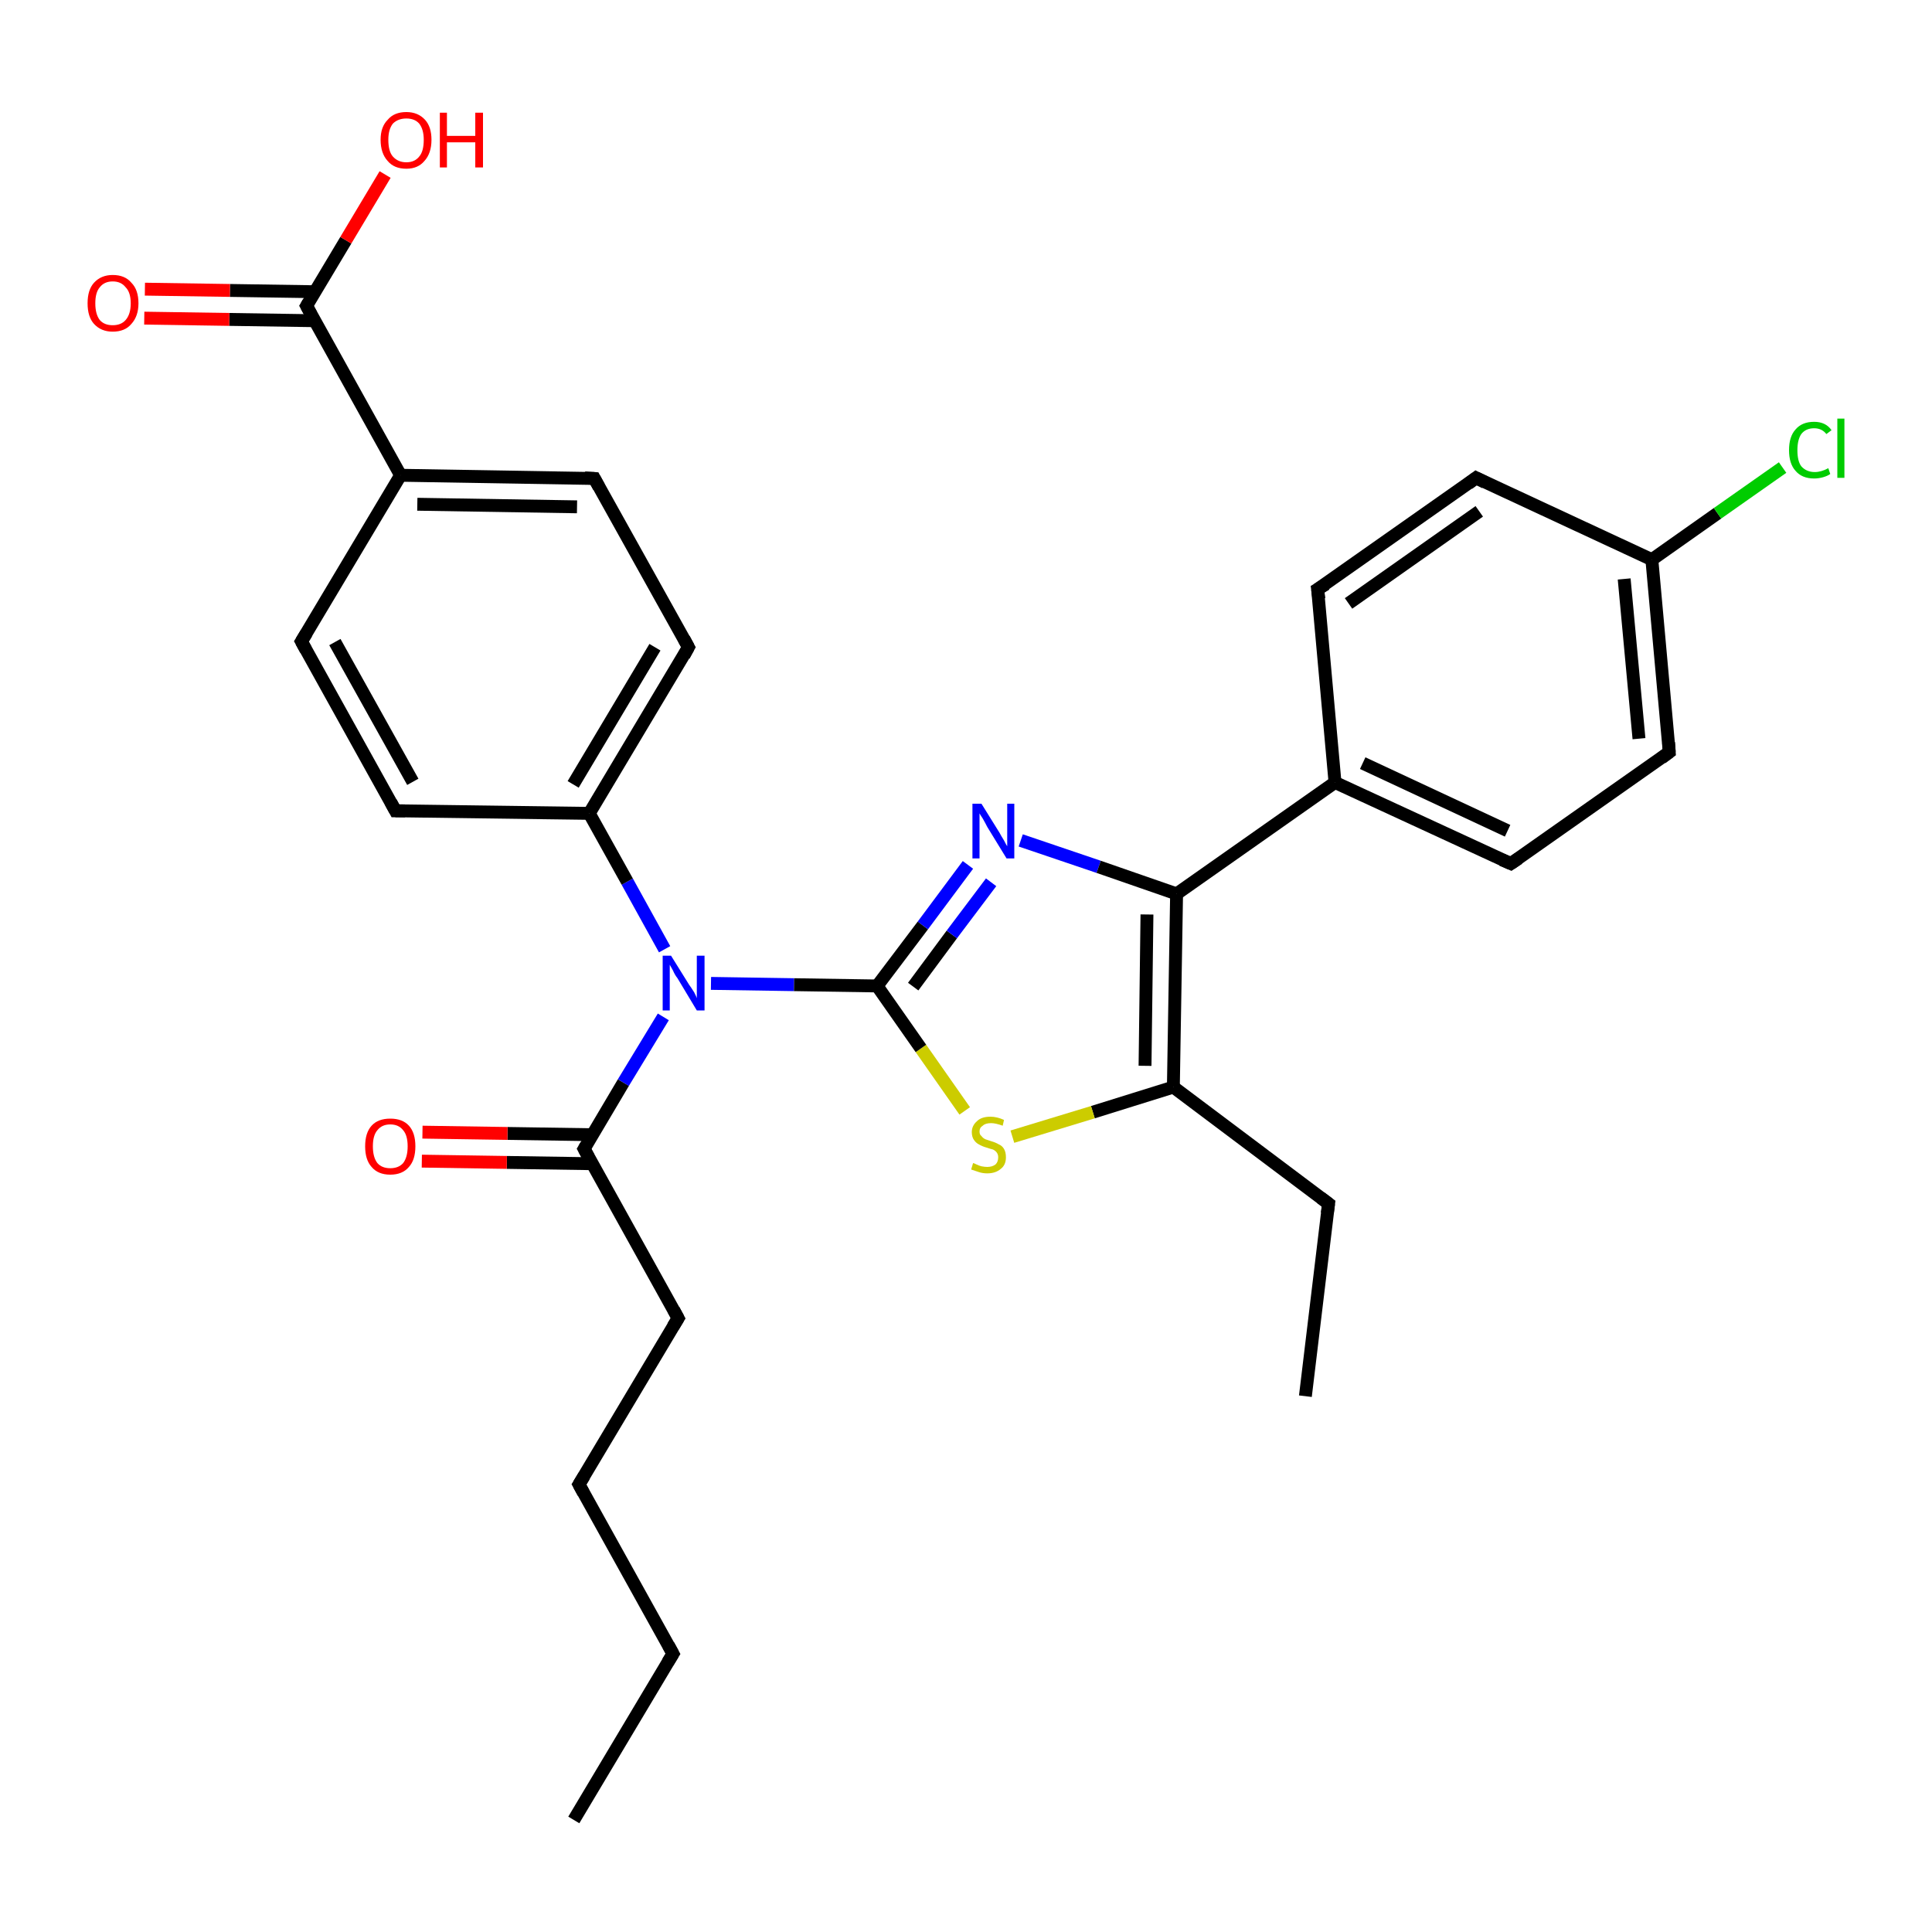<?xml version='1.0' encoding='iso-8859-1'?>
<svg version='1.1' baseProfile='full'
              xmlns='http://www.w3.org/2000/svg'
                      xmlns:rdkit='http://www.rdkit.org/xml'
                      xmlns:xlink='http://www.w3.org/1999/xlink'
                  xml:space='preserve'
width='300px' height='300px' viewBox='0 0 300 300'>
<!-- END OF HEADER -->
<rect style='opacity:1.0;fill:#FFFFFF;stroke:none' width='300.0' height='300.0' x='0.0' y='0.0'> </rect>
<path class='bond-0 atom-0 atom-1' d='M 89.1,282.6 L 104.5,256.8' style='fill:none;fill-rule:evenodd;stroke:#000000;stroke-width:2.0px;stroke-linecap:butt;stroke-linejoin:miter;stroke-opacity:1' />
<path class='bond-1 atom-1 atom-2' d='M 104.5,256.8 L 89.9,230.5' style='fill:none;fill-rule:evenodd;stroke:#000000;stroke-width:2.0px;stroke-linecap:butt;stroke-linejoin:miter;stroke-opacity:1' />
<path class='bond-2 atom-2 atom-3' d='M 89.9,230.5 L 105.3,204.7' style='fill:none;fill-rule:evenodd;stroke:#000000;stroke-width:2.0px;stroke-linecap:butt;stroke-linejoin:miter;stroke-opacity:1' />
<path class='bond-3 atom-3 atom-4' d='M 105.3,204.7 L 90.7,178.4' style='fill:none;fill-rule:evenodd;stroke:#000000;stroke-width:2.0px;stroke-linecap:butt;stroke-linejoin:miter;stroke-opacity:1' />
<path class='bond-4 atom-4 atom-5' d='M 92.0,176.2 L 78.8,176.0' style='fill:none;fill-rule:evenodd;stroke:#000000;stroke-width:2.0px;stroke-linecap:butt;stroke-linejoin:miter;stroke-opacity:1' />
<path class='bond-4 atom-4 atom-5' d='M 78.8,176.0 L 65.6,175.8' style='fill:none;fill-rule:evenodd;stroke:#FF0000;stroke-width:2.0px;stroke-linecap:butt;stroke-linejoin:miter;stroke-opacity:1' />
<path class='bond-4 atom-4 atom-5' d='M 92.0,180.7 L 78.7,180.5' style='fill:none;fill-rule:evenodd;stroke:#000000;stroke-width:2.0px;stroke-linecap:butt;stroke-linejoin:miter;stroke-opacity:1' />
<path class='bond-4 atom-4 atom-5' d='M 78.7,180.5 L 65.5,180.3' style='fill:none;fill-rule:evenodd;stroke:#FF0000;stroke-width:2.0px;stroke-linecap:butt;stroke-linejoin:miter;stroke-opacity:1' />
<path class='bond-5 atom-4 atom-6' d='M 90.7,178.4 L 96.8,168.1' style='fill:none;fill-rule:evenodd;stroke:#000000;stroke-width:2.0px;stroke-linecap:butt;stroke-linejoin:miter;stroke-opacity:1' />
<path class='bond-5 atom-4 atom-6' d='M 96.8,168.1 L 103.0,157.9' style='fill:none;fill-rule:evenodd;stroke:#0000FF;stroke-width:2.0px;stroke-linecap:butt;stroke-linejoin:miter;stroke-opacity:1' />
<path class='bond-6 atom-6 atom-7' d='M 103.2,147.4 L 97.4,136.9' style='fill:none;fill-rule:evenodd;stroke:#0000FF;stroke-width:2.0px;stroke-linecap:butt;stroke-linejoin:miter;stroke-opacity:1' />
<path class='bond-6 atom-6 atom-7' d='M 97.4,136.9 L 91.5,126.3' style='fill:none;fill-rule:evenodd;stroke:#000000;stroke-width:2.0px;stroke-linecap:butt;stroke-linejoin:miter;stroke-opacity:1' />
<path class='bond-7 atom-7 atom-8' d='M 91.5,126.3 L 106.9,100.5' style='fill:none;fill-rule:evenodd;stroke:#000000;stroke-width:2.0px;stroke-linecap:butt;stroke-linejoin:miter;stroke-opacity:1' />
<path class='bond-7 atom-7 atom-8' d='M 89.0,121.8 L 101.7,100.5' style='fill:none;fill-rule:evenodd;stroke:#000000;stroke-width:2.0px;stroke-linecap:butt;stroke-linejoin:miter;stroke-opacity:1' />
<path class='bond-8 atom-8 atom-9' d='M 106.9,100.5 L 92.3,74.3' style='fill:none;fill-rule:evenodd;stroke:#000000;stroke-width:2.0px;stroke-linecap:butt;stroke-linejoin:miter;stroke-opacity:1' />
<path class='bond-9 atom-9 atom-10' d='M 92.3,74.3 L 62.2,73.8' style='fill:none;fill-rule:evenodd;stroke:#000000;stroke-width:2.0px;stroke-linecap:butt;stroke-linejoin:miter;stroke-opacity:1' />
<path class='bond-9 atom-9 atom-10' d='M 89.6,78.7 L 64.8,78.3' style='fill:none;fill-rule:evenodd;stroke:#000000;stroke-width:2.0px;stroke-linecap:butt;stroke-linejoin:miter;stroke-opacity:1' />
<path class='bond-10 atom-10 atom-11' d='M 62.2,73.8 L 47.6,47.5' style='fill:none;fill-rule:evenodd;stroke:#000000;stroke-width:2.0px;stroke-linecap:butt;stroke-linejoin:miter;stroke-opacity:1' />
<path class='bond-11 atom-11 atom-12' d='M 49.0,45.3 L 35.7,45.1' style='fill:none;fill-rule:evenodd;stroke:#000000;stroke-width:2.0px;stroke-linecap:butt;stroke-linejoin:miter;stroke-opacity:1' />
<path class='bond-11 atom-11 atom-12' d='M 35.7,45.1 L 22.5,44.9' style='fill:none;fill-rule:evenodd;stroke:#FF0000;stroke-width:2.0px;stroke-linecap:butt;stroke-linejoin:miter;stroke-opacity:1' />
<path class='bond-11 atom-11 atom-12' d='M 48.9,49.8 L 35.6,49.6' style='fill:none;fill-rule:evenodd;stroke:#000000;stroke-width:2.0px;stroke-linecap:butt;stroke-linejoin:miter;stroke-opacity:1' />
<path class='bond-11 atom-11 atom-12' d='M 35.6,49.6 L 22.4,49.4' style='fill:none;fill-rule:evenodd;stroke:#FF0000;stroke-width:2.0px;stroke-linecap:butt;stroke-linejoin:miter;stroke-opacity:1' />
<path class='bond-12 atom-11 atom-13' d='M 47.6,47.5 L 53.7,37.3' style='fill:none;fill-rule:evenodd;stroke:#000000;stroke-width:2.0px;stroke-linecap:butt;stroke-linejoin:miter;stroke-opacity:1' />
<path class='bond-12 atom-11 atom-13' d='M 53.7,37.3 L 59.8,27.1' style='fill:none;fill-rule:evenodd;stroke:#FF0000;stroke-width:2.0px;stroke-linecap:butt;stroke-linejoin:miter;stroke-opacity:1' />
<path class='bond-13 atom-10 atom-14' d='M 62.2,73.8 L 46.8,99.6' style='fill:none;fill-rule:evenodd;stroke:#000000;stroke-width:2.0px;stroke-linecap:butt;stroke-linejoin:miter;stroke-opacity:1' />
<path class='bond-14 atom-14 atom-15' d='M 46.8,99.6 L 61.4,125.9' style='fill:none;fill-rule:evenodd;stroke:#000000;stroke-width:2.0px;stroke-linecap:butt;stroke-linejoin:miter;stroke-opacity:1' />
<path class='bond-14 atom-14 atom-15' d='M 52.0,99.7 L 64.1,121.4' style='fill:none;fill-rule:evenodd;stroke:#000000;stroke-width:2.0px;stroke-linecap:butt;stroke-linejoin:miter;stroke-opacity:1' />
<path class='bond-15 atom-6 atom-16' d='M 110.4,152.7 L 123.3,152.9' style='fill:none;fill-rule:evenodd;stroke:#0000FF;stroke-width:2.0px;stroke-linecap:butt;stroke-linejoin:miter;stroke-opacity:1' />
<path class='bond-15 atom-6 atom-16' d='M 123.3,152.9 L 136.2,153.1' style='fill:none;fill-rule:evenodd;stroke:#000000;stroke-width:2.0px;stroke-linecap:butt;stroke-linejoin:miter;stroke-opacity:1' />
<path class='bond-16 atom-16 atom-17' d='M 136.2,153.1 L 143.3,143.7' style='fill:none;fill-rule:evenodd;stroke:#000000;stroke-width:2.0px;stroke-linecap:butt;stroke-linejoin:miter;stroke-opacity:1' />
<path class='bond-16 atom-16 atom-17' d='M 143.3,143.7 L 150.3,134.3' style='fill:none;fill-rule:evenodd;stroke:#0000FF;stroke-width:2.0px;stroke-linecap:butt;stroke-linejoin:miter;stroke-opacity:1' />
<path class='bond-16 atom-16 atom-17' d='M 141.8,153.2 L 147.8,145.1' style='fill:none;fill-rule:evenodd;stroke:#000000;stroke-width:2.0px;stroke-linecap:butt;stroke-linejoin:miter;stroke-opacity:1' />
<path class='bond-16 atom-16 atom-17' d='M 147.8,145.1 L 153.9,137.0' style='fill:none;fill-rule:evenodd;stroke:#0000FF;stroke-width:2.0px;stroke-linecap:butt;stroke-linejoin:miter;stroke-opacity:1' />
<path class='bond-17 atom-17 atom-18' d='M 158.5,130.5 L 170.6,134.6' style='fill:none;fill-rule:evenodd;stroke:#0000FF;stroke-width:2.0px;stroke-linecap:butt;stroke-linejoin:miter;stroke-opacity:1' />
<path class='bond-17 atom-17 atom-18' d='M 170.6,134.6 L 182.7,138.8' style='fill:none;fill-rule:evenodd;stroke:#000000;stroke-width:2.0px;stroke-linecap:butt;stroke-linejoin:miter;stroke-opacity:1' />
<path class='bond-18 atom-18 atom-19' d='M 182.7,138.8 L 207.3,121.5' style='fill:none;fill-rule:evenodd;stroke:#000000;stroke-width:2.0px;stroke-linecap:butt;stroke-linejoin:miter;stroke-opacity:1' />
<path class='bond-19 atom-19 atom-20' d='M 207.3,121.5 L 234.6,134.1' style='fill:none;fill-rule:evenodd;stroke:#000000;stroke-width:2.0px;stroke-linecap:butt;stroke-linejoin:miter;stroke-opacity:1' />
<path class='bond-19 atom-19 atom-20' d='M 211.6,118.5 L 234.1,129.0' style='fill:none;fill-rule:evenodd;stroke:#000000;stroke-width:2.0px;stroke-linecap:butt;stroke-linejoin:miter;stroke-opacity:1' />
<path class='bond-20 atom-20 atom-21' d='M 234.6,134.1 L 259.2,116.8' style='fill:none;fill-rule:evenodd;stroke:#000000;stroke-width:2.0px;stroke-linecap:butt;stroke-linejoin:miter;stroke-opacity:1' />
<path class='bond-21 atom-21 atom-22' d='M 259.2,116.8 L 256.5,86.9' style='fill:none;fill-rule:evenodd;stroke:#000000;stroke-width:2.0px;stroke-linecap:butt;stroke-linejoin:miter;stroke-opacity:1' />
<path class='bond-21 atom-21 atom-22' d='M 254.5,114.7 L 252.2,89.9' style='fill:none;fill-rule:evenodd;stroke:#000000;stroke-width:2.0px;stroke-linecap:butt;stroke-linejoin:miter;stroke-opacity:1' />
<path class='bond-22 atom-22 atom-23' d='M 256.5,86.9 L 266.7,79.7' style='fill:none;fill-rule:evenodd;stroke:#000000;stroke-width:2.0px;stroke-linecap:butt;stroke-linejoin:miter;stroke-opacity:1' />
<path class='bond-22 atom-22 atom-23' d='M 266.7,79.7 L 276.8,72.6' style='fill:none;fill-rule:evenodd;stroke:#00CC00;stroke-width:2.0px;stroke-linecap:butt;stroke-linejoin:miter;stroke-opacity:1' />
<path class='bond-23 atom-22 atom-24' d='M 256.5,86.9 L 229.2,74.2' style='fill:none;fill-rule:evenodd;stroke:#000000;stroke-width:2.0px;stroke-linecap:butt;stroke-linejoin:miter;stroke-opacity:1' />
<path class='bond-24 atom-24 atom-25' d='M 229.2,74.2 L 204.6,91.5' style='fill:none;fill-rule:evenodd;stroke:#000000;stroke-width:2.0px;stroke-linecap:butt;stroke-linejoin:miter;stroke-opacity:1' />
<path class='bond-24 atom-24 atom-25' d='M 229.7,79.4 L 209.4,93.7' style='fill:none;fill-rule:evenodd;stroke:#000000;stroke-width:2.0px;stroke-linecap:butt;stroke-linejoin:miter;stroke-opacity:1' />
<path class='bond-25 atom-18 atom-26' d='M 182.7,138.8 L 182.2,168.8' style='fill:none;fill-rule:evenodd;stroke:#000000;stroke-width:2.0px;stroke-linecap:butt;stroke-linejoin:miter;stroke-opacity:1' />
<path class='bond-25 atom-18 atom-26' d='M 178.1,142.0 L 177.8,165.5' style='fill:none;fill-rule:evenodd;stroke:#000000;stroke-width:2.0px;stroke-linecap:butt;stroke-linejoin:miter;stroke-opacity:1' />
<path class='bond-26 atom-26 atom-27' d='M 182.2,168.8 L 206.3,186.9' style='fill:none;fill-rule:evenodd;stroke:#000000;stroke-width:2.0px;stroke-linecap:butt;stroke-linejoin:miter;stroke-opacity:1' />
<path class='bond-27 atom-27 atom-28' d='M 206.3,186.9 L 202.7,216.8' style='fill:none;fill-rule:evenodd;stroke:#000000;stroke-width:2.0px;stroke-linecap:butt;stroke-linejoin:miter;stroke-opacity:1' />
<path class='bond-28 atom-26 atom-29' d='M 182.2,168.8 L 169.7,172.7' style='fill:none;fill-rule:evenodd;stroke:#000000;stroke-width:2.0px;stroke-linecap:butt;stroke-linejoin:miter;stroke-opacity:1' />
<path class='bond-28 atom-26 atom-29' d='M 169.7,172.7 L 157.2,176.5' style='fill:none;fill-rule:evenodd;stroke:#CCCC00;stroke-width:2.0px;stroke-linecap:butt;stroke-linejoin:miter;stroke-opacity:1' />
<path class='bond-29 atom-15 atom-7' d='M 61.4,125.9 L 91.5,126.3' style='fill:none;fill-rule:evenodd;stroke:#000000;stroke-width:2.0px;stroke-linecap:butt;stroke-linejoin:miter;stroke-opacity:1' />
<path class='bond-30 atom-29 atom-16' d='M 149.8,172.5 L 143.0,162.8' style='fill:none;fill-rule:evenodd;stroke:#CCCC00;stroke-width:2.0px;stroke-linecap:butt;stroke-linejoin:miter;stroke-opacity:1' />
<path class='bond-30 atom-29 atom-16' d='M 143.0,162.8 L 136.2,153.1' style='fill:none;fill-rule:evenodd;stroke:#000000;stroke-width:2.0px;stroke-linecap:butt;stroke-linejoin:miter;stroke-opacity:1' />
<path class='bond-31 atom-25 atom-19' d='M 204.6,91.5 L 207.3,121.5' style='fill:none;fill-rule:evenodd;stroke:#000000;stroke-width:2.0px;stroke-linecap:butt;stroke-linejoin:miter;stroke-opacity:1' />
<path d='M 103.7,258.1 L 104.5,256.8 L 103.8,255.5' style='fill:none;stroke:#000000;stroke-width:2.0px;stroke-linecap:butt;stroke-linejoin:miter;stroke-opacity:1;' />
<path d='M 90.6,231.8 L 89.9,230.5 L 90.7,229.2' style='fill:none;stroke:#000000;stroke-width:2.0px;stroke-linecap:butt;stroke-linejoin:miter;stroke-opacity:1;' />
<path d='M 104.5,206.0 L 105.3,204.7 L 104.6,203.4' style='fill:none;stroke:#000000;stroke-width:2.0px;stroke-linecap:butt;stroke-linejoin:miter;stroke-opacity:1;' />
<path d='M 91.4,179.7 L 90.7,178.4 L 91.0,177.9' style='fill:none;stroke:#000000;stroke-width:2.0px;stroke-linecap:butt;stroke-linejoin:miter;stroke-opacity:1;' />
<path d='M 106.2,101.8 L 106.9,100.5 L 106.2,99.2' style='fill:none;stroke:#000000;stroke-width:2.0px;stroke-linecap:butt;stroke-linejoin:miter;stroke-opacity:1;' />
<path d='M 93.0,75.6 L 92.3,74.3 L 90.8,74.2' style='fill:none;stroke:#000000;stroke-width:2.0px;stroke-linecap:butt;stroke-linejoin:miter;stroke-opacity:1;' />
<path d='M 48.3,48.8 L 47.6,47.5 L 47.9,47.0' style='fill:none;stroke:#000000;stroke-width:2.0px;stroke-linecap:butt;stroke-linejoin:miter;stroke-opacity:1;' />
<path d='M 47.6,98.3 L 46.8,99.6 L 47.5,100.9' style='fill:none;stroke:#000000;stroke-width:2.0px;stroke-linecap:butt;stroke-linejoin:miter;stroke-opacity:1;' />
<path d='M 60.7,124.6 L 61.4,125.9 L 62.9,125.9' style='fill:none;stroke:#000000;stroke-width:2.0px;stroke-linecap:butt;stroke-linejoin:miter;stroke-opacity:1;' />
<path d='M 233.2,133.5 L 234.6,134.1 L 235.8,133.3' style='fill:none;stroke:#000000;stroke-width:2.0px;stroke-linecap:butt;stroke-linejoin:miter;stroke-opacity:1;' />
<path d='M 258.0,117.7 L 259.2,116.8 L 259.1,115.3' style='fill:none;stroke:#000000;stroke-width:2.0px;stroke-linecap:butt;stroke-linejoin:miter;stroke-opacity:1;' />
<path d='M 230.6,74.9 L 229.2,74.2 L 228.0,75.1' style='fill:none;stroke:#000000;stroke-width:2.0px;stroke-linecap:butt;stroke-linejoin:miter;stroke-opacity:1;' />
<path d='M 205.9,90.7 L 204.6,91.5 L 204.8,93.0' style='fill:none;stroke:#000000;stroke-width:2.0px;stroke-linecap:butt;stroke-linejoin:miter;stroke-opacity:1;' />
<path d='M 205.1,186.0 L 206.3,186.9 L 206.1,188.4' style='fill:none;stroke:#000000;stroke-width:2.0px;stroke-linecap:butt;stroke-linejoin:miter;stroke-opacity:1;' />
<path class='atom-5' d='M 56.7 178.0
Q 56.7 175.9, 57.7 174.8
Q 58.7 173.7, 60.6 173.7
Q 62.5 173.7, 63.5 174.8
Q 64.5 175.9, 64.5 178.0
Q 64.5 180.1, 63.5 181.2
Q 62.5 182.4, 60.6 182.4
Q 58.7 182.4, 57.7 181.2
Q 56.7 180.1, 56.7 178.0
M 60.6 181.4
Q 61.9 181.4, 62.6 180.6
Q 63.3 179.7, 63.3 178.0
Q 63.3 176.3, 62.6 175.5
Q 61.9 174.6, 60.6 174.6
Q 59.3 174.6, 58.6 175.5
Q 57.9 176.3, 57.9 178.0
Q 57.9 179.7, 58.6 180.6
Q 59.3 181.4, 60.6 181.4
' fill='#FF0000'/>
<path class='atom-6' d='M 104.2 148.4
L 107.0 152.9
Q 107.3 153.3, 107.8 154.1
Q 108.2 154.9, 108.2 155.0
L 108.2 148.4
L 109.4 148.4
L 109.4 156.9
L 108.2 156.9
L 105.2 151.9
Q 104.8 151.4, 104.5 150.7
Q 104.1 150.0, 104.0 149.8
L 104.0 156.9
L 102.9 156.9
L 102.9 148.4
L 104.2 148.4
' fill='#0000FF'/>
<path class='atom-12' d='M 13.6 47.1
Q 13.6 45.0, 14.6 43.9
Q 15.7 42.7, 17.5 42.7
Q 19.4 42.7, 20.4 43.9
Q 21.5 45.0, 21.5 47.1
Q 21.5 49.1, 20.4 50.3
Q 19.4 51.5, 17.5 51.5
Q 15.7 51.5, 14.6 50.3
Q 13.6 49.2, 13.6 47.1
M 17.5 50.5
Q 18.8 50.5, 19.5 49.7
Q 20.3 48.8, 20.3 47.1
Q 20.3 45.4, 19.5 44.6
Q 18.8 43.7, 17.5 43.7
Q 16.2 43.7, 15.5 44.6
Q 14.8 45.4, 14.8 47.1
Q 14.8 48.8, 15.5 49.7
Q 16.2 50.5, 17.5 50.5
' fill='#FF0000'/>
<path class='atom-13' d='M 59.1 21.7
Q 59.1 19.7, 60.2 18.6
Q 61.2 17.4, 63.1 17.4
Q 64.9 17.4, 66.0 18.6
Q 67.0 19.7, 67.0 21.7
Q 67.0 23.8, 65.9 25.0
Q 64.9 26.2, 63.1 26.2
Q 61.2 26.2, 60.2 25.0
Q 59.1 23.8, 59.1 21.7
M 63.1 25.2
Q 64.4 25.2, 65.1 24.3
Q 65.8 23.5, 65.8 21.7
Q 65.8 20.1, 65.1 19.2
Q 64.4 18.4, 63.1 18.4
Q 61.8 18.4, 61.0 19.2
Q 60.3 20.1, 60.3 21.7
Q 60.3 23.5, 61.0 24.3
Q 61.8 25.2, 63.1 25.2
' fill='#FF0000'/>
<path class='atom-13' d='M 68.3 17.5
L 69.4 17.5
L 69.4 21.1
L 73.8 21.1
L 73.8 17.5
L 75.0 17.5
L 75.0 26.0
L 73.8 26.0
L 73.8 22.1
L 69.4 22.1
L 69.4 26.0
L 68.3 26.0
L 68.3 17.5
' fill='#FF0000'/>
<path class='atom-17' d='M 152.4 124.8
L 155.2 129.3
Q 155.4 129.7, 155.9 130.5
Q 156.3 131.3, 156.4 131.4
L 156.4 124.8
L 157.5 124.8
L 157.5 133.3
L 156.3 133.3
L 153.3 128.4
Q 153.0 127.8, 152.6 127.1
Q 152.2 126.5, 152.1 126.3
L 152.1 133.3
L 151.0 133.3
L 151.0 124.8
L 152.4 124.8
' fill='#0000FF'/>
<path class='atom-23' d='M 277.8 69.9
Q 277.8 67.8, 278.8 66.7
Q 279.8 65.5, 281.7 65.5
Q 283.5 65.5, 284.4 66.8
L 283.6 67.4
Q 282.9 66.5, 281.7 66.5
Q 280.4 66.5, 279.7 67.4
Q 279.1 68.3, 279.1 69.9
Q 279.1 71.6, 279.7 72.4
Q 280.5 73.3, 281.8 73.3
Q 282.8 73.3, 283.9 72.7
L 284.2 73.6
Q 283.8 73.9, 283.1 74.1
Q 282.4 74.3, 281.7 74.3
Q 279.8 74.3, 278.8 73.1
Q 277.8 72.0, 277.8 69.9
' fill='#00CC00'/>
<path class='atom-23' d='M 285.3 65.0
L 286.4 65.0
L 286.4 74.2
L 285.3 74.2
L 285.3 65.0
' fill='#00CC00'/>
<path class='atom-29' d='M 151.1 180.6
Q 151.2 180.6, 151.6 180.8
Q 152.0 181.0, 152.4 181.1
Q 152.9 181.2, 153.3 181.2
Q 154.1 181.2, 154.6 180.8
Q 155.0 180.4, 155.0 179.7
Q 155.0 179.3, 154.8 179.0
Q 154.6 178.7, 154.2 178.5
Q 153.8 178.4, 153.2 178.2
Q 152.5 178.0, 152.0 177.7
Q 151.6 177.5, 151.3 177.1
Q 150.9 176.6, 150.9 175.8
Q 150.9 174.8, 151.7 174.1
Q 152.4 173.4, 153.8 173.4
Q 154.8 173.4, 155.9 173.9
L 155.7 174.8
Q 154.6 174.4, 153.9 174.4
Q 153.0 174.4, 152.6 174.8
Q 152.1 175.1, 152.1 175.7
Q 152.1 176.2, 152.4 176.4
Q 152.6 176.7, 153.0 176.9
Q 153.3 177.0, 153.9 177.2
Q 154.6 177.4, 155.1 177.7
Q 155.6 177.9, 155.9 178.4
Q 156.2 178.9, 156.2 179.7
Q 156.2 180.9, 155.4 181.5
Q 154.6 182.2, 153.3 182.2
Q 152.6 182.2, 152.0 182.0
Q 151.4 181.8, 150.8 181.6
L 151.1 180.6
' fill='#CCCC00'/>
</svg>
